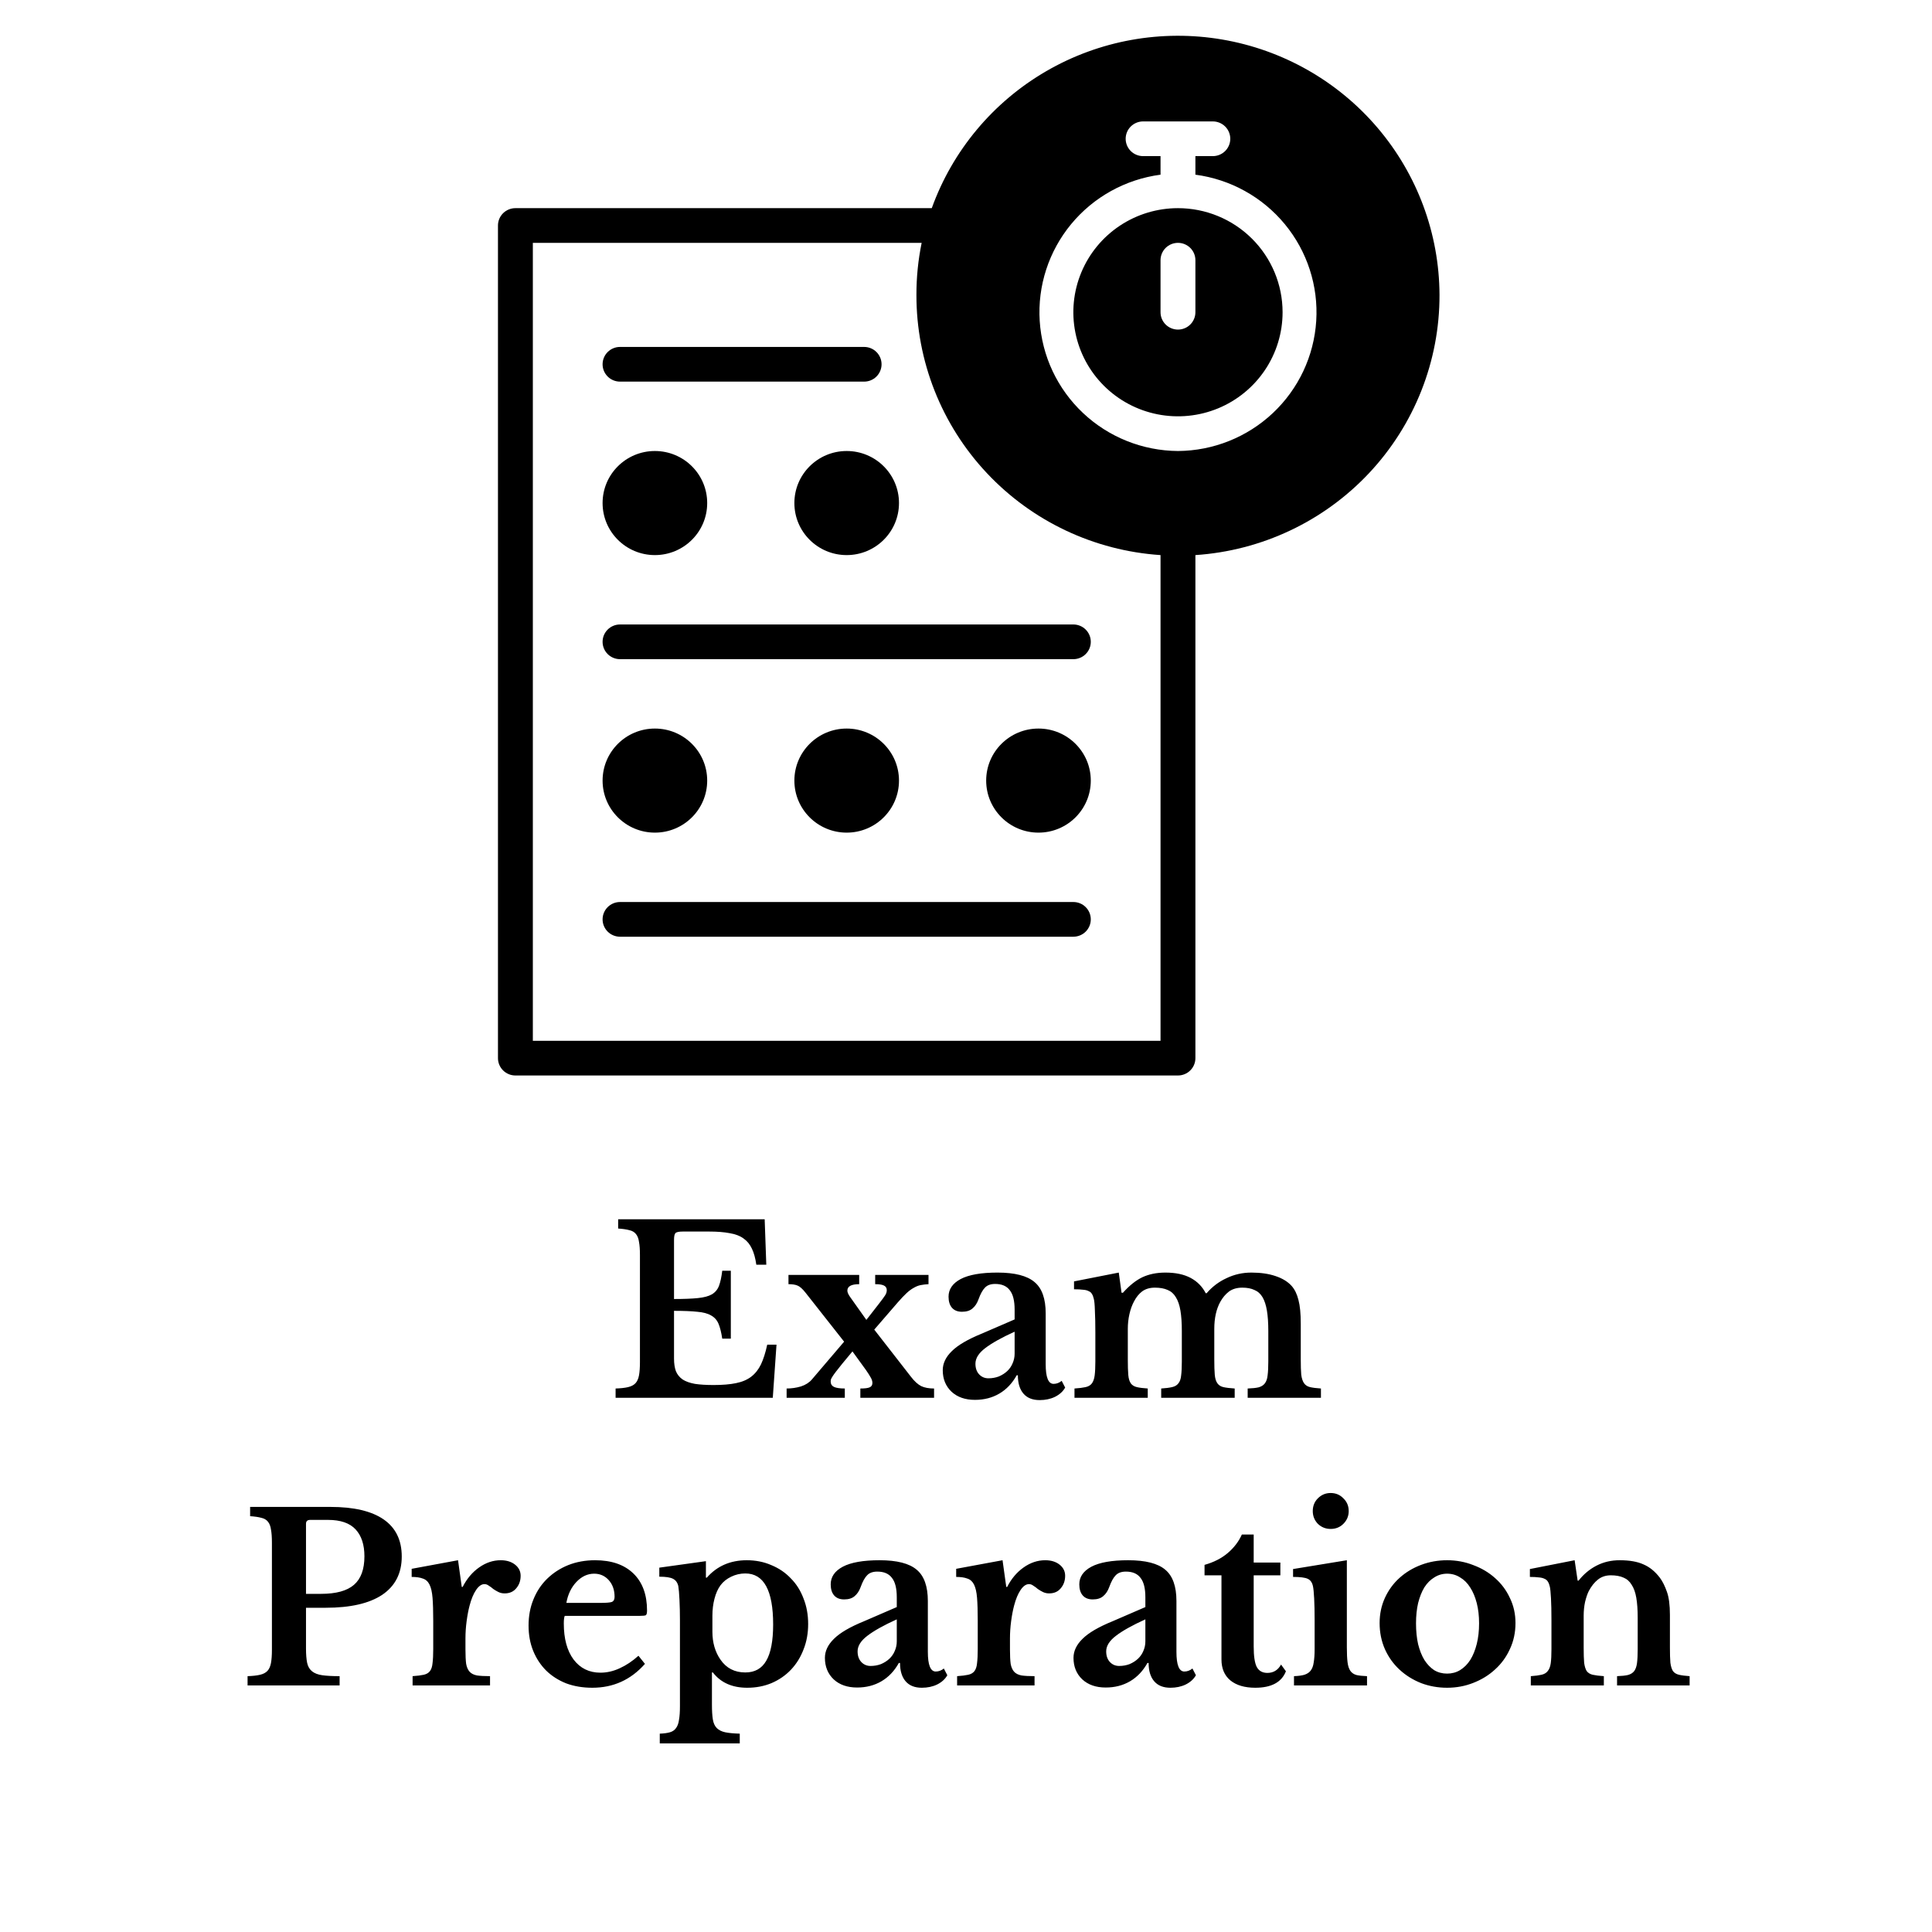 <svg width="450" height="450" viewBox="0 0 450 450" fill="none" xmlns="http://www.w3.org/2000/svg">
<path d="M156.993 302.565C159.297 302.565 161.151 302.493 162.555 302.349C163.959 302.205 165.039 301.917 165.795 301.485C166.587 301.017 167.145 300.351 167.469 299.487C167.793 298.623 168.045 297.453 168.225 295.977H170.223V311.799H168.225C168.009 310.359 167.721 309.207 167.361 308.343C167.001 307.479 166.425 306.831 165.633 306.399C164.841 305.931 163.761 305.643 162.393 305.535C161.061 305.391 159.261 305.319 156.993 305.319V316.443C156.993 317.595 157.137 318.567 157.425 319.359C157.749 320.151 158.271 320.799 158.991 321.303C159.711 321.771 160.665 322.113 161.853 322.329C163.041 322.509 164.499 322.599 166.227 322.599C168.279 322.599 170.007 322.455 171.411 322.167C172.851 321.879 174.039 321.375 174.975 320.655C175.911 319.935 176.667 318.981 177.243 317.793C177.819 316.569 178.305 315.039 178.701 313.203H180.861L179.997 325.569H143.385V323.409C144.573 323.373 145.545 323.265 146.301 323.085C147.057 322.905 147.633 322.599 148.029 322.167C148.425 321.735 148.695 321.123 148.839 320.331C148.983 319.539 149.055 318.513 149.055 317.253V292.305C149.055 291.045 148.983 290.037 148.839 289.281C148.731 288.489 148.497 287.877 148.137 287.445C147.777 286.977 147.255 286.671 146.571 286.527C145.923 286.347 145.059 286.221 143.979 286.149V283.989H178.107L178.485 294.573H176.163C175.947 293.061 175.605 291.819 175.137 290.847C174.669 289.839 174.021 289.047 173.193 288.471C172.365 287.859 171.285 287.445 169.953 287.229C168.657 286.977 167.055 286.851 165.147 286.851H159.045C158.109 286.851 157.533 286.977 157.317 287.229C157.101 287.445 156.993 287.985 156.993 288.849V302.565ZM204.657 303.753C205.413 302.781 205.917 302.097 206.169 301.701C206.421 301.305 206.547 300.909 206.547 300.513C206.547 300.009 206.331 299.649 205.899 299.433C205.503 299.217 204.819 299.109 203.847 299.109V296.949H216.267V299.109C215.583 299.145 214.971 299.217 214.431 299.325C213.891 299.433 213.351 299.649 212.811 299.973C212.271 300.261 211.713 300.675 211.137 301.215C210.561 301.755 209.895 302.457 209.139 303.321L203.631 309.693L212.163 320.655C212.991 321.735 213.801 322.473 214.593 322.869C215.385 323.229 216.375 323.409 217.563 323.409V325.569H200.391V323.409C201.435 323.409 202.155 323.319 202.551 323.139C202.983 322.959 203.199 322.617 203.199 322.113C203.199 321.717 203.073 321.303 202.821 320.871C202.569 320.403 202.191 319.809 201.687 319.089L198.555 314.769L196.179 317.631C195.567 318.387 195.081 318.999 194.721 319.467C194.361 319.935 194.091 320.313 193.911 320.601C193.731 320.889 193.605 321.123 193.533 321.303C193.497 321.447 193.479 321.591 193.479 321.735C193.479 322.347 193.731 322.779 194.235 323.031C194.775 323.283 195.621 323.409 196.773 323.409V325.569H183.219V323.409C184.371 323.409 185.487 323.247 186.567 322.923C187.647 322.563 188.493 322.023 189.105 321.303L196.611 312.501L187.593 301.053C186.909 300.189 186.297 299.649 185.757 299.433C185.253 299.217 184.551 299.109 183.651 299.109V296.949H200.121V299.109C198.285 299.109 197.367 299.613 197.367 300.621C197.367 300.981 197.565 301.449 197.961 302.025L201.795 307.425L204.657 303.753ZM236.325 310.179C233.301 311.547 231.015 312.825 229.467 314.013C227.955 315.165 227.199 316.371 227.199 317.631C227.199 318.675 227.487 319.503 228.063 320.115C228.639 320.727 229.359 321.033 230.223 321.033C231.087 321.033 231.897 320.889 232.653 320.601C233.409 320.277 234.057 319.863 234.597 319.359C235.137 318.855 235.551 318.261 235.839 317.577C236.163 316.857 236.325 316.101 236.325 315.309V310.179ZM236.325 307.317V305.049C236.325 302.961 235.947 301.449 235.191 300.513C234.471 299.541 233.337 299.055 231.789 299.055C230.745 299.055 229.953 299.343 229.413 299.919C228.873 300.459 228.369 301.377 227.901 302.673C227.577 303.573 227.109 304.275 226.497 304.779C225.921 305.283 225.111 305.535 224.067 305.535C223.059 305.535 222.285 305.229 221.745 304.617C221.205 304.005 220.935 303.141 220.935 302.025C220.935 300.297 221.871 298.929 223.743 297.921C225.651 296.913 228.513 296.409 232.329 296.409C236.361 296.409 239.241 297.147 240.969 298.623C242.697 300.063 243.561 302.493 243.561 305.913V317.739C243.561 320.799 244.173 322.329 245.397 322.329C246.081 322.329 246.711 322.095 247.287 321.627L248.097 323.193C247.593 324.093 246.801 324.813 245.721 325.353C244.677 325.857 243.489 326.109 242.157 326.109C240.501 326.109 239.241 325.605 238.377 324.597C237.513 323.589 237.081 322.167 237.081 320.331H236.811C235.767 322.203 234.417 323.625 232.761 324.597C231.105 325.569 229.215 326.055 227.091 326.055C224.823 326.055 223.005 325.425 221.637 324.165C220.269 322.869 219.585 321.195 219.585 319.143C219.585 317.559 220.287 316.083 221.691 314.715C223.095 313.311 225.435 311.943 228.711 310.611L236.325 307.317ZM262.689 316.659C262.689 318.171 262.725 319.359 262.797 320.223C262.869 321.087 263.067 321.753 263.391 322.221C263.715 322.653 264.183 322.941 264.795 323.085C265.407 323.229 266.253 323.337 267.333 323.409V325.569H250.269V323.409C251.349 323.337 252.213 323.229 252.861 323.085C253.509 322.941 253.995 322.653 254.319 322.221C254.643 321.789 254.859 321.177 254.967 320.385C255.075 319.557 255.129 318.459 255.129 317.091V310.395C255.129 308.343 255.093 306.633 255.021 305.265C254.985 303.897 254.895 302.961 254.751 302.457C254.643 301.989 254.499 301.629 254.319 301.377C254.175 301.089 253.923 300.873 253.563 300.729C253.239 300.549 252.807 300.441 252.267 300.405C251.727 300.333 251.025 300.297 250.161 300.297V298.461L260.583 296.409L261.231 301.107H261.555C263.067 299.415 264.579 298.209 266.091 297.489C267.639 296.769 269.421 296.409 271.437 296.409C273.813 296.409 275.775 296.823 277.323 297.651C278.871 298.479 280.041 299.667 280.833 301.215H281.049C282.345 299.703 283.893 298.533 285.693 297.705C287.493 296.841 289.419 296.409 291.471 296.409C293.631 296.409 295.503 296.679 297.087 297.219C298.707 297.759 299.967 298.533 300.867 299.541C301.587 300.369 302.109 301.449 302.433 302.781C302.793 304.113 302.973 305.967 302.973 308.343V316.659C302.973 318.135 303.009 319.305 303.081 320.169C303.189 321.033 303.405 321.699 303.729 322.167C304.053 322.635 304.521 322.941 305.133 323.085C305.745 323.229 306.591 323.337 307.671 323.409V325.569H290.607V323.409C291.687 323.373 292.533 323.283 293.145 323.139C293.793 322.959 294.279 322.653 294.603 322.221C294.963 321.753 295.179 321.123 295.251 320.331C295.359 319.539 295.413 318.459 295.413 317.091V310.017C295.413 308.145 295.305 306.561 295.089 305.265C294.873 303.969 294.531 302.925 294.063 302.133C293.595 301.341 292.965 300.783 292.173 300.459C291.417 300.099 290.481 299.919 289.365 299.919C288.105 299.919 287.061 300.225 286.233 300.837C285.441 301.449 284.775 302.241 284.235 303.213C283.299 304.905 282.831 307.011 282.831 309.531V316.659C282.831 318.135 282.867 319.305 282.939 320.169C283.011 321.033 283.209 321.699 283.533 322.167C283.857 322.635 284.325 322.941 284.937 323.085C285.585 323.229 286.467 323.337 287.583 323.409V325.569H270.465V323.409C271.545 323.337 272.391 323.229 273.003 323.085C273.651 322.941 274.137 322.653 274.461 322.221C274.821 321.789 275.037 321.177 275.109 320.385C275.217 319.557 275.271 318.459 275.271 317.091V310.017C275.271 308.145 275.163 306.561 274.947 305.265C274.731 303.969 274.371 302.925 273.867 302.133C273.399 301.341 272.769 300.783 271.977 300.459C271.185 300.099 270.195 299.919 269.007 299.919C267.819 299.919 266.829 300.207 266.037 300.783C265.281 301.359 264.651 302.133 264.147 303.105C263.679 303.969 263.319 304.959 263.067 306.075C262.815 307.191 262.689 308.343 262.689 309.531V316.659ZM93.575 362.545C93.575 366.433 92.063 369.403 89.039 371.455C86.015 373.471 81.623 374.479 75.863 374.479H71.273V383.983C71.273 385.351 71.363 386.467 71.543 387.331C71.723 388.159 72.101 388.807 72.677 389.275C73.253 389.743 74.045 390.049 75.053 390.193C76.061 390.337 77.411 390.409 79.103 390.409V392.569H57.665V390.409C58.853 390.373 59.825 390.265 60.581 390.085C61.337 389.905 61.913 389.599 62.309 389.167C62.705 388.735 62.975 388.123 63.119 387.331C63.263 386.539 63.335 385.513 63.335 384.253V359.305C63.335 358.045 63.263 357.037 63.119 356.281C63.011 355.489 62.777 354.877 62.417 354.445C62.057 353.977 61.535 353.671 60.851 353.527C60.203 353.347 59.339 353.221 58.259 353.149V350.989H76.943C82.415 350.989 86.555 351.961 89.363 353.905C92.171 355.849 93.575 358.729 93.575 362.545ZM71.273 371.239H74.783C78.275 371.239 80.831 370.537 82.451 369.133C84.071 367.729 84.881 365.515 84.881 362.491C84.881 359.791 84.197 357.703 82.829 356.227C81.461 354.751 79.319 354.013 76.403 354.013H72.245C71.597 354.013 71.273 354.319 71.273 354.931V371.239ZM108.414 384.199C108.414 385.603 108.468 386.719 108.576 387.547C108.72 388.339 108.99 388.951 109.386 389.383C109.782 389.815 110.358 390.103 111.114 390.247C111.87 390.355 112.878 390.409 114.138 390.409V392.569H96.102V390.409C97.182 390.337 98.046 390.229 98.694 390.085C99.342 389.941 99.828 389.653 100.152 389.221C100.476 388.789 100.674 388.177 100.746 387.385C100.854 386.557 100.908 385.459 100.908 384.091V377.503C100.908 375.271 100.854 373.489 100.746 372.157C100.638 370.825 100.404 369.799 100.044 369.079C99.684 368.359 99.162 367.891 98.478 367.675C97.83 367.423 96.966 367.297 95.886 367.297V365.407L106.686 363.409L107.55 369.619H107.766C108.738 367.711 110.016 366.199 111.6 365.083C113.184 363.967 114.858 363.409 116.622 363.409C117.99 363.409 119.106 363.751 119.97 364.435C120.834 365.119 121.266 365.983 121.266 367.027C121.266 368.179 120.924 369.151 120.24 369.943C119.592 370.735 118.692 371.131 117.54 371.131C117 371.131 116.514 371.023 116.082 370.807C115.65 370.591 115.254 370.357 114.894 370.105C114.57 369.817 114.228 369.565 113.868 369.349C113.544 369.097 113.202 368.971 112.842 368.971C112.158 368.971 111.51 369.421 110.898 370.321C110.286 371.221 109.782 372.427 109.386 373.939C109.098 375.019 108.864 376.243 108.684 377.611C108.504 378.943 108.414 380.275 108.414 381.607V384.199ZM150.221 387.547C146.945 391.255 142.859 393.109 137.963 393.109C135.731 393.109 133.697 392.767 131.861 392.083C130.061 391.363 128.513 390.373 127.217 389.113C125.921 387.817 124.913 386.287 124.193 384.523C123.473 382.759 123.113 380.797 123.113 378.637C123.113 376.405 123.491 374.371 124.247 372.535C125.003 370.663 126.065 369.061 127.433 367.729C128.837 366.361 130.475 365.299 132.347 364.543C134.255 363.787 136.343 363.409 138.611 363.409C142.427 363.409 145.397 364.435 147.521 366.487C149.645 368.539 150.707 371.419 150.707 375.127C150.707 375.703 150.617 376.063 150.437 376.207C150.257 376.315 149.753 376.369 148.925 376.369H131.537C131.393 376.693 131.321 377.287 131.321 378.151C131.321 381.679 132.077 384.469 133.589 386.521C135.137 388.573 137.225 389.599 139.853 389.599C141.365 389.599 142.859 389.257 144.335 388.573C145.847 387.889 147.305 386.917 148.709 385.657L150.221 387.547ZM139.745 373.345C141.185 373.345 142.103 373.273 142.499 373.129C142.931 372.949 143.147 372.553 143.147 371.941C143.147 370.357 142.697 369.061 141.797 368.053C140.897 367.045 139.763 366.541 138.395 366.541C136.847 366.541 135.461 367.189 134.237 368.485C133.049 369.745 132.275 371.365 131.915 373.345H139.745ZM164.42 367.459H164.636C167.012 364.759 170.108 363.409 173.924 363.409C176.012 363.409 177.92 363.787 179.648 364.543C181.412 365.263 182.924 366.289 184.184 367.621C185.48 368.917 186.47 370.483 187.154 372.319C187.874 374.119 188.234 376.099 188.234 378.259C188.234 380.419 187.874 382.399 187.154 384.199C186.47 385.999 185.498 387.565 184.238 388.897C182.978 390.229 181.466 391.273 179.702 392.029C177.974 392.749 176.084 393.109 174.032 393.109C170.54 393.109 167.876 391.921 166.04 389.545H165.824V397.051C165.824 398.491 165.896 399.643 166.04 400.507C166.184 401.371 166.49 402.037 166.958 402.505C167.426 402.973 168.074 403.297 168.902 403.477C169.766 403.657 170.9 403.765 172.304 403.801V406.069H153.674V403.801C154.646 403.765 155.438 403.657 156.05 403.477C156.662 403.297 157.13 402.973 157.454 402.505C157.814 402.037 158.048 401.389 158.156 400.561C158.3 399.769 158.372 398.725 158.372 397.429V377.341C158.372 375.685 158.336 374.119 158.264 372.643C158.192 371.131 158.102 370.069 157.994 369.457C157.814 368.629 157.4 368.053 156.752 367.729C156.14 367.405 155.078 367.243 153.566 367.243V365.137L164.42 363.625V367.459ZM173.6 366.487C172.448 366.487 171.35 366.739 170.306 367.243C169.262 367.747 168.434 368.413 167.822 369.241C167.21 370.069 166.742 371.113 166.418 372.373C166.094 373.597 165.932 374.929 165.932 376.369V380.041C165.932 382.597 166.562 384.775 167.822 386.575C169.19 388.555 171.116 389.545 173.6 389.545C175.796 389.545 177.416 388.645 178.46 386.845C179.54 385.009 180.08 382.183 180.08 378.367C180.08 370.447 177.92 366.487 173.6 366.487ZM208.877 377.179C205.853 378.547 203.567 379.825 202.019 381.013C200.507 382.165 199.751 383.371 199.751 384.631C199.751 385.675 200.039 386.503 200.615 387.115C201.191 387.727 201.911 388.033 202.775 388.033C203.639 388.033 204.449 387.889 205.205 387.601C205.961 387.277 206.609 386.863 207.149 386.359C207.689 385.855 208.103 385.261 208.391 384.577C208.715 383.857 208.877 383.101 208.877 382.309V377.179ZM208.877 374.317V372.049C208.877 369.961 208.499 368.449 207.743 367.513C207.023 366.541 205.889 366.055 204.341 366.055C203.297 366.055 202.505 366.343 201.965 366.919C201.425 367.459 200.921 368.377 200.453 369.673C200.129 370.573 199.661 371.275 199.049 371.779C198.473 372.283 197.663 372.535 196.619 372.535C195.611 372.535 194.837 372.229 194.297 371.617C193.757 371.005 193.487 370.141 193.487 369.025C193.487 367.297 194.423 365.929 196.295 364.921C198.203 363.913 201.065 363.409 204.881 363.409C208.913 363.409 211.793 364.147 213.521 365.623C215.249 367.063 216.113 369.493 216.113 372.913V384.739C216.113 387.799 216.725 389.329 217.949 389.329C218.633 389.329 219.263 389.095 219.839 388.627L220.649 390.193C220.145 391.093 219.353 391.813 218.273 392.353C217.229 392.857 216.041 393.109 214.709 393.109C213.053 393.109 211.793 392.605 210.929 391.597C210.065 390.589 209.633 389.167 209.633 387.331H209.363C208.319 389.203 206.969 390.625 205.313 391.597C203.657 392.569 201.767 393.055 199.643 393.055C197.375 393.055 195.557 392.425 194.189 391.165C192.821 389.869 192.137 388.195 192.137 386.143C192.137 384.559 192.839 383.083 194.243 381.715C195.647 380.311 197.987 378.943 201.263 377.611L208.877 374.317ZM235.241 384.199C235.241 385.603 235.295 386.719 235.403 387.547C235.547 388.339 235.817 388.951 236.213 389.383C236.609 389.815 237.185 390.103 237.941 390.247C238.697 390.355 239.705 390.409 240.965 390.409V392.569H222.929V390.409C224.009 390.337 224.873 390.229 225.521 390.085C226.169 389.941 226.655 389.653 226.979 389.221C227.303 388.789 227.501 388.177 227.573 387.385C227.681 386.557 227.735 385.459 227.735 384.091V377.503C227.735 375.271 227.681 373.489 227.573 372.157C227.465 370.825 227.231 369.799 226.871 369.079C226.511 368.359 225.989 367.891 225.305 367.675C224.657 367.423 223.793 367.297 222.713 367.297V365.407L233.513 363.409L234.377 369.619H234.593C235.565 367.711 236.843 366.199 238.427 365.083C240.011 363.967 241.685 363.409 243.449 363.409C244.817 363.409 245.933 363.751 246.797 364.435C247.661 365.119 248.093 365.983 248.093 367.027C248.093 368.179 247.751 369.151 247.067 369.943C246.419 370.735 245.519 371.131 244.367 371.131C243.827 371.131 243.341 371.023 242.909 370.807C242.477 370.591 242.081 370.357 241.721 370.105C241.397 369.817 241.055 369.565 240.695 369.349C240.371 369.097 240.029 368.971 239.669 368.971C238.985 368.971 238.337 369.421 237.725 370.321C237.113 371.221 236.609 372.427 236.213 373.939C235.925 375.019 235.691 376.243 235.511 377.611C235.331 378.943 235.241 380.275 235.241 381.607V384.199ZM266.779 377.179C263.755 378.547 261.469 379.825 259.921 381.013C258.409 382.165 257.653 383.371 257.653 384.631C257.653 385.675 257.941 386.503 258.517 387.115C259.093 387.727 259.813 388.033 260.677 388.033C261.541 388.033 262.351 387.889 263.107 387.601C263.863 387.277 264.511 386.863 265.051 386.359C265.591 385.855 266.005 385.261 266.293 384.577C266.617 383.857 266.779 383.101 266.779 382.309V377.179ZM266.779 374.317V372.049C266.779 369.961 266.401 368.449 265.645 367.513C264.925 366.541 263.791 366.055 262.243 366.055C261.199 366.055 260.407 366.343 259.867 366.919C259.327 367.459 258.823 368.377 258.355 369.673C258.031 370.573 257.563 371.275 256.951 371.779C256.375 372.283 255.565 372.535 254.521 372.535C253.513 372.535 252.739 372.229 252.199 371.617C251.659 371.005 251.389 370.141 251.389 369.025C251.389 367.297 252.325 365.929 254.197 364.921C256.105 363.913 258.967 363.409 262.783 363.409C266.815 363.409 269.695 364.147 271.423 365.623C273.151 367.063 274.015 369.493 274.015 372.913V384.739C274.015 387.799 274.627 389.329 275.851 389.329C276.535 389.329 277.165 389.095 277.741 388.627L278.551 390.193C278.047 391.093 277.255 391.813 276.175 392.353C275.131 392.857 273.943 393.109 272.611 393.109C270.955 393.109 269.695 392.605 268.831 391.597C267.967 390.589 267.535 389.167 267.535 387.331H267.265C266.221 389.203 264.871 390.625 263.215 391.597C261.559 392.569 259.669 393.055 257.545 393.055C255.277 393.055 253.459 392.425 252.091 391.165C250.723 389.869 250.039 388.195 250.039 386.143C250.039 384.559 250.741 383.083 252.145 381.715C253.549 380.311 255.889 378.943 259.165 377.611L266.779 374.317ZM280.561 366.919V364.489C282.721 363.877 284.521 362.959 285.961 361.735C287.437 360.475 288.535 359.035 289.255 357.415H292.009V363.949H298.219V366.919H292.009V383.497C292.009 385.729 292.243 387.313 292.711 388.249C293.215 389.185 294.043 389.653 295.195 389.653C296.599 389.653 297.661 389.005 298.381 387.709L299.515 389.275C298.507 391.831 296.131 393.109 292.387 393.109C289.903 393.109 287.959 392.533 286.555 391.381C285.187 390.229 284.503 388.609 284.503 386.521V366.919H280.561ZM313.708 383.713C313.708 385.153 313.762 386.305 313.87 387.169C313.978 388.033 314.194 388.699 314.518 389.167C314.842 389.635 315.31 389.959 315.922 390.139C316.534 390.283 317.362 390.373 318.406 390.409V392.569H301.396V390.409C302.404 390.373 303.214 390.265 303.826 390.085C304.474 389.869 304.96 389.545 305.284 389.113C305.644 388.645 305.878 388.015 305.986 387.223C306.13 386.395 306.202 385.351 306.202 384.091V377.449C306.202 375.361 306.166 373.651 306.094 372.319C306.022 370.951 305.932 370.015 305.824 369.511C305.644 368.611 305.23 368.017 304.582 367.729C303.97 367.441 302.836 367.297 301.18 367.297V365.461L313.708 363.409V383.713ZM305.77 351.961C305.77 350.773 306.166 349.783 306.958 348.991C307.786 348.163 308.776 347.749 309.928 347.749C311.116 347.749 312.106 348.163 312.898 348.991C313.726 349.783 314.14 350.773 314.14 351.961C314.14 353.113 313.726 354.103 312.898 354.931C312.106 355.723 311.116 356.119 309.928 356.119C308.776 356.119 307.786 355.723 306.958 354.931C306.166 354.103 305.77 353.113 305.77 351.961ZM337.054 363.409C339.214 363.409 341.248 363.787 343.156 364.543C345.1 365.263 346.792 366.271 348.232 367.567C349.708 368.863 350.86 370.411 351.688 372.211C352.552 373.975 352.984 375.919 352.984 378.043C352.984 380.239 352.552 382.255 351.688 384.091C350.86 385.927 349.708 387.511 348.232 388.843C346.792 390.175 345.1 391.219 343.156 391.975C341.248 392.731 339.214 393.109 337.054 393.109C334.93 393.109 332.914 392.749 331.006 392.029C329.098 391.273 327.424 390.229 325.984 388.897C324.544 387.565 323.41 385.981 322.582 384.145C321.754 382.273 321.34 380.239 321.34 378.043C321.34 375.919 321.754 373.957 322.582 372.157C323.41 370.357 324.544 368.809 325.984 367.513C327.424 366.217 329.098 365.209 331.006 364.489C332.914 363.769 334.93 363.409 337.054 363.409ZM337.054 366.541C335.974 366.541 334.984 366.829 334.084 367.405C333.184 367.945 332.41 368.719 331.762 369.727C331.15 370.735 330.664 371.959 330.304 373.399C329.98 374.803 329.818 376.369 329.818 378.097C329.818 379.897 329.98 381.517 330.304 382.957C330.664 384.397 331.15 385.621 331.762 386.629C332.41 387.637 333.166 388.429 334.03 389.005C334.93 389.545 335.938 389.815 337.054 389.815C338.17 389.815 339.178 389.545 340.078 389.005C341.014 388.429 341.806 387.637 342.454 386.629C343.102 385.585 343.606 384.343 343.966 382.903C344.326 381.463 344.506 379.861 344.506 378.097C344.506 376.369 344.326 374.803 343.966 373.399C343.606 371.995 343.102 370.789 342.454 369.781C341.806 368.737 341.014 367.945 340.078 367.405C339.178 366.829 338.17 366.541 337.054 366.541ZM368.868 383.767C368.868 385.243 368.904 386.413 368.976 387.277C369.084 388.105 369.282 388.753 369.57 389.221C369.894 389.653 370.362 389.941 370.974 390.085C371.622 390.229 372.486 390.337 373.566 390.409V392.569H356.556V390.409C357.6 390.337 358.428 390.229 359.04 390.085C359.688 389.941 360.174 389.653 360.498 389.221C360.858 388.789 361.092 388.177 361.2 387.385C361.308 386.593 361.362 385.513 361.362 384.145V377.395C361.362 375.271 361.326 373.561 361.254 372.265C361.182 370.933 361.092 370.033 360.984 369.565C360.876 369.097 360.732 368.719 360.552 368.431C360.372 368.107 360.102 367.873 359.742 367.729C359.382 367.549 358.932 367.441 358.392 367.405C357.852 367.333 357.168 367.297 356.34 367.297V365.461L366.762 363.409L367.464 368.161H367.68C368.868 366.649 370.272 365.479 371.892 364.651C373.512 363.823 375.294 363.409 377.238 363.409C379.542 363.409 381.396 363.733 382.8 364.381C384.24 364.993 385.518 366.037 386.634 367.513C387.246 368.341 387.786 369.421 388.254 370.753C388.722 372.049 388.956 373.849 388.956 376.153V383.767C388.956 385.243 388.992 386.413 389.064 387.277C389.172 388.105 389.37 388.753 389.658 389.221C389.982 389.653 390.45 389.941 391.062 390.085C391.674 390.229 392.502 390.337 393.546 390.409V392.569H376.644V390.409C377.724 390.373 378.57 390.283 379.182 390.139C379.83 389.959 380.316 389.653 380.64 389.221C380.964 388.789 381.18 388.177 381.288 387.385C381.396 386.557 381.45 385.477 381.45 384.145V376.801C381.45 374.965 381.342 373.417 381.126 372.157C380.91 370.897 380.55 369.889 380.046 369.133C379.578 368.341 378.948 367.783 378.156 367.459C377.364 367.099 376.374 366.919 375.186 366.919C374.034 366.919 373.044 367.243 372.216 367.891C371.388 368.539 370.668 369.439 370.056 370.591C369.732 371.239 369.444 372.085 369.192 373.129C368.976 374.137 368.868 375.199 368.868 376.315V383.767Z" fill="black"/>
<path d="M144.415 88.887H201.271C202.348 88.887 203.381 88.462 204.142 87.704C204.904 86.946 205.332 85.918 205.332 84.847C205.332 83.775 204.904 82.748 204.142 81.99C203.381 81.232 202.348 80.807 201.271 80.807H144.415C143.338 80.807 142.305 81.232 141.543 81.99C140.781 82.748 140.354 83.775 140.354 84.847C140.354 85.918 140.781 86.946 141.543 87.704C142.305 88.462 143.338 88.887 144.415 88.887ZM250.005 145.452H144.415C143.338 145.452 142.305 145.878 141.543 146.635C140.781 147.393 140.354 148.421 140.354 149.492C140.354 150.564 140.781 151.592 141.543 152.349C142.305 153.107 143.338 153.533 144.415 153.533H250.005C251.082 153.533 252.115 153.107 252.876 152.349C253.638 151.592 254.066 150.564 254.066 149.492C254.066 148.421 253.638 147.393 252.876 146.635C252.115 145.878 251.082 145.452 250.005 145.452ZM250.005 210.097H144.415C143.338 210.097 142.305 210.523 141.543 211.281C140.781 212.038 140.354 213.066 140.354 214.138C140.354 215.209 140.781 216.237 141.543 216.995C142.305 217.752 143.338 218.178 144.415 218.178H250.005C251.082 218.178 252.115 217.752 252.876 216.995C253.638 216.237 254.066 215.209 254.066 214.138C254.066 213.066 253.638 212.038 252.876 211.281C252.115 210.523 251.082 210.097 250.005 210.097Z" fill="black"/>
<path d="M152.537 129.291C159.266 129.291 164.72 123.864 164.72 117.17C164.72 110.475 159.266 105.049 152.537 105.049C145.808 105.049 140.354 110.475 140.354 117.17C140.354 123.864 145.808 129.291 152.537 129.291Z" fill="black"/>
<path d="M197.209 129.291C203.938 129.291 209.392 123.864 209.392 117.17C209.392 110.475 203.938 105.049 197.209 105.049C190.48 105.049 185.025 110.475 185.025 117.17C185.025 123.864 190.48 129.291 197.209 129.291Z" fill="black"/>
<path d="M152.537 193.936C159.266 193.936 164.72 188.509 164.72 181.815C164.72 175.121 159.266 169.694 152.537 169.694C145.808 169.694 140.354 175.121 140.354 181.815C140.354 188.509 145.808 193.936 152.537 193.936Z" fill="black"/>
<path d="M197.209 193.936C203.938 193.936 209.392 188.509 209.392 181.815C209.392 175.121 203.938 169.694 197.209 169.694C190.48 169.694 185.025 175.121 185.025 181.815C185.025 188.509 190.48 193.936 197.209 193.936Z" fill="black"/>
<path d="M241.883 193.936C248.611 193.936 254.066 188.509 254.066 181.815C254.066 175.121 248.611 169.694 241.883 169.694C235.154 169.694 229.699 175.121 229.699 181.815C229.699 188.509 235.154 193.936 241.883 193.936Z" fill="black"/>
<path d="M274.371 48.484C269.552 48.484 264.84 49.906 260.833 52.569C256.826 55.233 253.703 59.019 251.859 63.449C250.014 67.879 249.532 72.753 250.472 77.455C251.412 82.158 253.733 86.477 257.141 89.868C260.549 93.258 264.89 95.567 269.617 96.502C274.344 97.437 279.243 96.957 283.696 95.123C288.148 93.288 291.954 90.181 294.631 86.194C297.309 82.207 298.738 77.52 298.738 72.726C298.738 66.296 296.171 60.13 291.601 55.584C287.031 51.038 280.833 48.484 274.371 48.484ZM278.432 72.726C278.432 73.797 278.004 74.825 277.243 75.583C276.481 76.341 275.448 76.766 274.371 76.766C273.294 76.766 272.261 76.341 271.499 75.583C270.738 74.825 270.31 73.797 270.31 72.726V60.605C270.31 59.533 270.738 58.506 271.499 57.748C272.261 56.99 273.294 56.565 274.371 56.565C275.448 56.565 276.481 56.99 277.243 57.748C278.004 58.506 278.432 59.533 278.432 60.605V72.726Z" fill="black"/>
<path d="M335.289 68.686C335.23 54.434 330.124 40.658 320.868 29.78C311.613 18.901 298.8 11.616 284.681 9.205C270.562 6.793 256.04 9.408 243.667 16.592C231.294 23.776 221.862 35.068 217.028 48.484H120.047C118.97 48.484 117.937 48.91 117.176 49.667C116.414 50.425 115.986 51.453 115.986 52.524V246.46C115.986 247.532 116.414 248.559 117.176 249.317C117.937 250.075 118.97 250.501 120.047 250.501H274.371C275.448 250.501 276.481 250.075 277.243 249.317C278.005 248.559 278.432 247.532 278.432 246.46V129.291C293.875 128.264 308.345 121.429 318.905 110.172C329.465 98.916 335.323 84.083 335.289 68.686ZM124.109 242.42V56.565H214.672C213.853 60.553 213.445 64.615 213.454 68.686C213.42 84.083 219.277 98.916 229.837 110.172C240.397 121.429 254.868 128.264 270.31 129.291V242.42H124.109ZM274.371 105.049C266.145 104.993 258.247 101.835 252.27 96.212C246.293 90.589 242.683 82.92 242.168 74.752C241.652 66.584 244.27 58.526 249.493 52.203C254.717 45.881 262.156 41.765 270.31 40.686V36.363H266.249C265.172 36.363 264.139 35.937 263.377 35.18C262.616 34.422 262.188 33.394 262.188 32.323C262.188 31.251 262.616 30.223 263.377 29.466C264.139 28.708 265.172 28.282 266.249 28.282H282.494C283.571 28.282 284.604 28.708 285.365 29.466C286.127 30.223 286.555 31.251 286.555 32.323C286.555 33.394 286.127 34.422 285.365 35.18C284.604 35.937 283.571 36.363 282.494 36.363H278.432V40.686C286.587 41.765 294.026 45.881 299.249 52.203C304.472 58.526 307.09 66.584 306.575 74.752C306.06 82.92 302.449 90.589 296.472 96.212C290.495 101.835 282.597 104.993 274.371 105.049Z" fill="black"/>
</svg>
